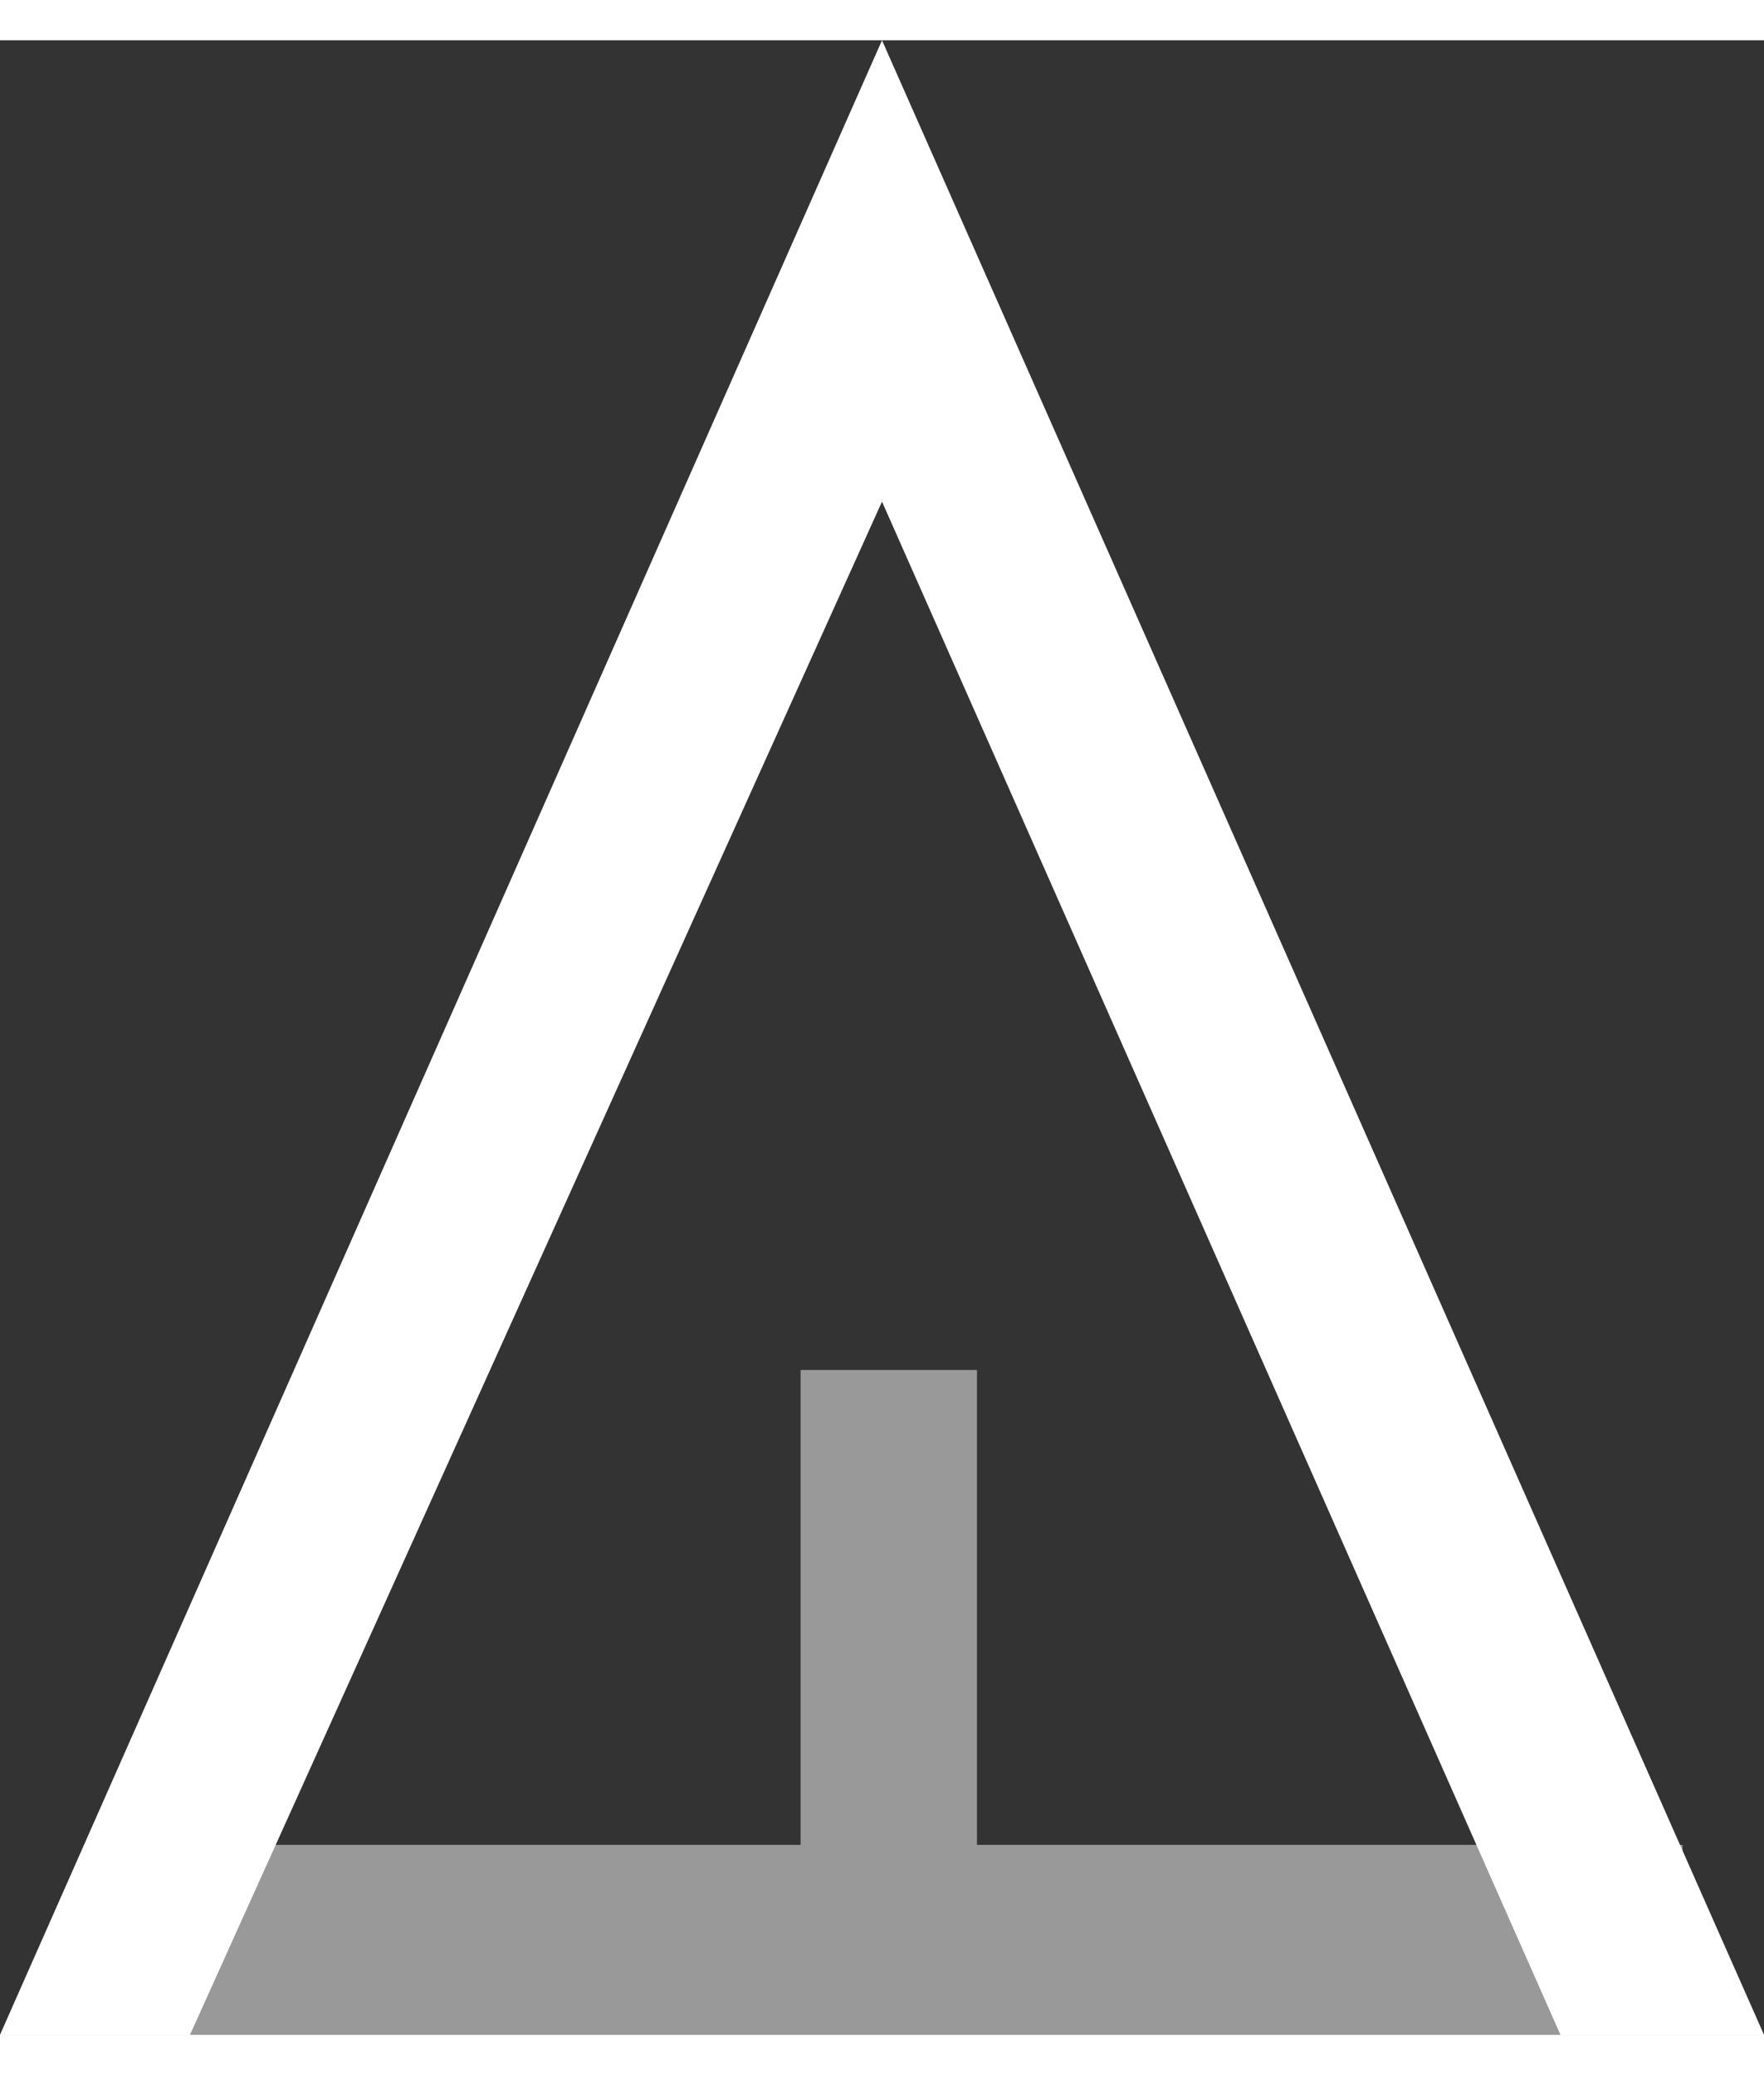 <?xml version="1.0" encoding="UTF-8"?>
<!DOCTYPE svg PUBLIC "-//W3C//DTD SVG 1.1//EN" "http://www.w3.org/Graphics/SVG/1.1/DTD/svg11.dtd">
<!-- Creator: CorelDRAW SE -->
<svg xmlns="http://www.w3.org/2000/svg" xml:space="preserve" width="17px" height="20px" version="1.1" style="shape-rendering:geometricPrecision; text-rendering:geometricPrecision; image-rendering:optimizeQuality; fill-rule:evenodd; clip-rule:evenodd"
viewBox="0 0 130 147"
 xmlns:xlink="http://www.w3.org/1999/xlink">
 <rect x="0" y="0" width="130" height="147" fill="#333333" stroke="none"/>
 <defs>
  <style type="text/css">
   <![CDATA[
    .fil0 {fill:white;fill-rule:nonzero}
    .fil1 {fill:white;fill-opacity:0.502}
   ]]>
  </style>
 </defs>
 <g id="Vrstva_x0020_1">
  <g id="_1307129936">
   <polygon class="fil0" points="0,147 65,0 130,147 115,147 65,34 14,147 "/>
   <polygon class="fil1" points="59,98 59,133 7,133 7,147 124,147 124,133 72,133 72,98 "/>
  </g>
 </g>
</svg>
